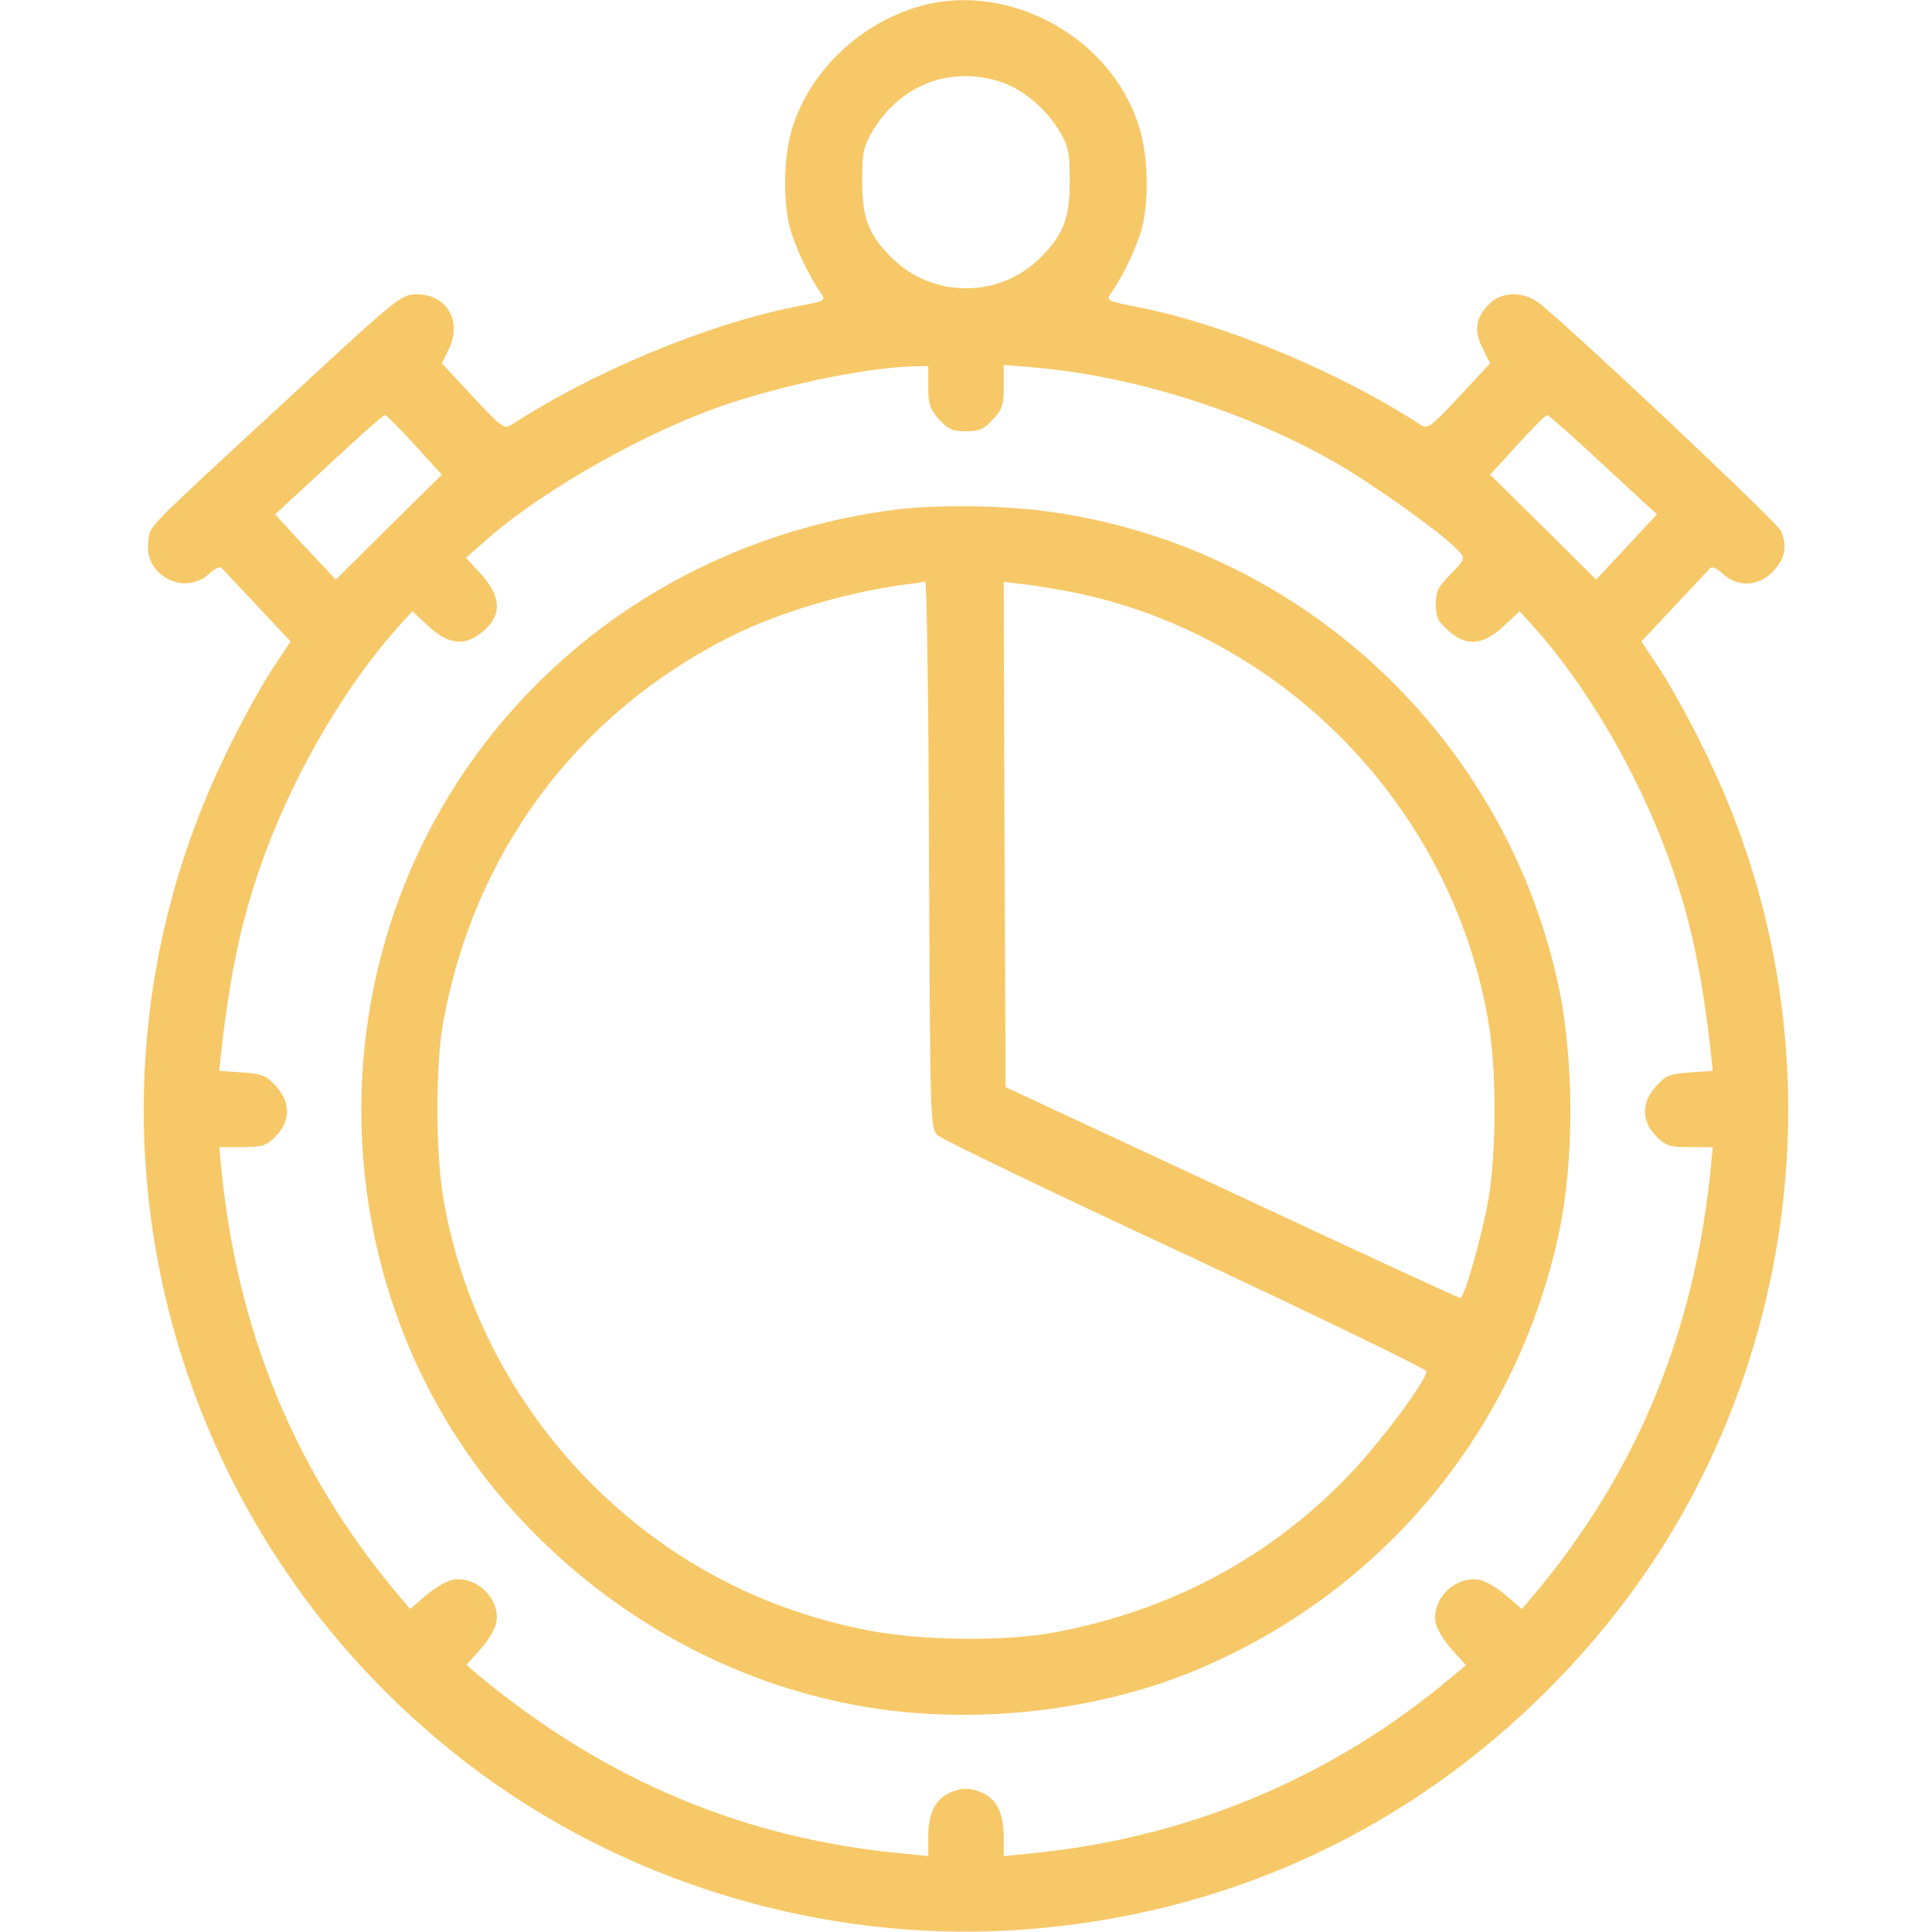 <?xml version="1.0" encoding="UTF-8"?> <svg xmlns="http://www.w3.org/2000/svg" width="200" height="200" viewBox="0 0 200 200" fill="none"><path d="M95.429 0.586C89.14 2.305 83.867 7.266 81.992 13.32C81.132 16.133 81.015 20.781 81.796 23.633C82.304 25.547 83.789 28.672 84.96 30.312C85.546 31.133 85.507 31.133 82.148 31.797C73.124 33.594 61.328 38.516 52.929 43.984C52.226 44.453 51.874 44.219 48.945 41.055L45.742 37.617L46.484 36.094C47.851 33.242 46.249 30.469 43.164 30.469C41.523 30.469 41.289 30.664 29.843 41.25C14.453 55.469 15.585 54.297 15.351 56.133C14.882 59.57 19.14 61.758 21.679 59.375C22.265 58.828 22.812 58.594 22.968 58.828C23.164 59.023 24.843 60.82 26.679 62.773L30.078 66.406L28.085 69.414C26.992 71.094 24.882 74.922 23.437 77.93C6.054 113.516 15.781 156.406 46.874 181.367C63.867 195.039 86.289 201.719 108.046 199.57C128.007 197.656 146.015 189.141 160.156 175C169.648 165.508 176.367 154.727 180.625 142.188C187.773 120.938 186.367 97.93 176.562 77.93C175.117 74.922 173.007 71.094 171.914 69.414L169.921 66.406L173.32 62.773C175.156 60.82 176.835 59.023 177.031 58.828C177.187 58.594 177.734 58.828 178.32 59.375C179.882 60.859 182.187 60.703 183.632 59.062C184.843 57.734 185.039 56.484 184.335 54.922C183.906 53.984 161.679 33.086 159.257 31.328C157.578 30.117 155.468 30.195 154.179 31.445C152.773 32.891 152.539 34.18 153.476 36.055L154.257 37.617L151.054 41.055C148.125 44.219 147.773 44.453 147.07 43.984C138.671 38.516 126.875 33.594 117.851 31.797C114.492 31.133 114.453 31.133 115.039 30.312C116.21 28.672 117.695 25.547 118.203 23.633C118.906 21.016 118.867 16.719 118.125 13.867C115.664 4.297 104.921 -1.953 95.429 0.586ZM103.359 8.398C105.742 9.102 108.242 11.172 109.687 13.594C110.625 15.195 110.742 15.82 110.742 18.75C110.742 22.617 110.078 24.297 107.695 26.68C103.476 30.898 96.523 30.898 92.304 26.68C89.921 24.297 89.257 22.617 89.257 18.75C89.257 15.82 89.374 15.195 90.312 13.594C93.124 8.867 98.164 6.836 103.359 8.398ZM96.093 40.039C96.093 41.836 96.289 42.383 97.187 43.398C98.124 44.414 98.593 44.648 99.999 44.648C101.406 44.648 101.875 44.414 102.812 43.398C103.75 42.383 103.906 41.836 103.906 40V37.773L107.148 38.047C117.421 38.945 128.984 42.578 138.32 47.93C142.187 50.156 149.609 55.43 150.937 56.992C151.718 57.812 151.679 57.852 150.195 59.414C148.906 60.703 148.632 61.211 148.632 62.539C148.632 63.867 148.867 64.336 149.921 65.273C151.796 66.953 153.476 66.836 155.625 64.844L157.304 63.281L158.632 64.727C164.062 70.742 169.257 79.531 172.46 88.086C174.843 94.453 176.132 100.234 177.109 109.023L177.304 110.859L174.921 111.016C172.851 111.172 172.382 111.367 171.445 112.422C169.882 114.141 169.921 116.055 171.445 117.617C172.46 118.633 172.851 118.75 174.96 118.75H177.304L177.109 120.781C175.429 138.008 169.375 152.539 158.671 165.234L157.539 166.562L155.898 165.156C155 164.375 153.789 163.672 153.203 163.555C150.664 163.047 148.125 165.586 148.632 168.047C148.789 168.711 149.531 169.922 150.312 170.781L151.757 172.383L150.39 173.516C137.89 184.102 122.656 190.43 106.171 191.914L103.906 192.148V190.234C103.906 187.852 103.281 186.445 101.914 185.703C100.546 185 99.453 185 98.085 185.703C96.718 186.445 96.093 187.852 96.093 190.234V192.148L93.867 191.914C77.187 190.43 62.656 184.336 49.414 173.32L48.281 172.344L49.687 170.781C50.468 169.922 51.211 168.711 51.367 168.047C51.874 165.586 49.336 163.047 46.796 163.555C46.211 163.672 44.999 164.375 44.101 165.156L42.461 166.562L41.328 165.234C30.625 152.539 24.57 138.008 22.89 120.781L22.695 118.75H25.039C27.148 118.75 27.539 118.633 28.554 117.617C30.078 116.055 30.117 114.141 28.554 112.422C27.617 111.367 27.148 111.172 25.078 111.016L22.695 110.859L22.89 109.023C23.867 100.234 25.156 94.453 27.539 88.086C30.742 79.531 35.937 70.742 41.367 64.727L42.695 63.281L44.374 64.844C46.445 66.758 48.124 66.914 49.921 65.43C52.07 63.633 51.953 61.68 49.453 59.062L48.242 57.734L50.195 56.016C56.211 50.664 67.343 44.414 75.624 41.719C81.992 39.648 89.726 38.086 94.453 37.93L96.093 37.891V40.039ZM42.929 46.055L45.742 49.141L40.234 54.57L34.765 60L32.89 58.008C31.875 56.953 30.468 55.43 29.765 54.648L28.476 53.242L34.023 48.125C37.07 45.273 39.687 42.969 39.843 42.969C39.999 42.969 41.406 44.375 42.929 46.055ZM165.976 48.125L171.523 53.242L170.039 54.844C169.218 55.742 167.812 57.227 166.914 58.203L165.234 60L159.765 54.57L154.257 49.141L157.07 46.055C158.593 44.375 160 42.969 160.156 42.969C160.312 42.969 162.929 45.273 165.976 48.125Z" fill="#F6C867"></path><path d="M92.578 52.774C73.749 55.196 57.187 65.586 47.148 81.289C32.226 104.649 34.648 135.82 53.007 156.289C62.304 166.641 74.453 173.672 87.617 176.328C99.413 178.75 112.968 177.422 123.906 172.852C143.124 164.766 156.874 148.203 161.328 127.891C162.968 120.391 162.968 109.883 161.367 102.227C155.898 76.25 134.531 56.406 108.32 52.93C103.749 52.305 96.64 52.227 92.578 52.774ZM96.171 88.477C96.288 116.211 96.288 116.797 97.07 117.539C97.499 117.93 109.062 123.516 122.773 129.883C136.445 136.289 147.656 141.719 147.656 141.953C147.656 142.93 142.968 149.219 139.687 152.656C131.523 161.211 121.21 166.719 109.179 168.985C104.062 169.961 95.195 169.844 89.726 168.75C79.179 166.68 69.882 161.875 62.187 154.531C53.593 146.289 47.851 135.586 45.898 124.063C45.078 119.219 45.078 110.391 45.859 105.938C49.023 88.281 59.726 73.867 75.624 65.899C80.742 63.321 88.124 61.172 94.335 60.43C94.999 60.352 95.624 60.234 95.781 60.196C95.937 60.196 96.132 72.891 96.171 88.477ZM110.351 61.172C132.695 65.352 150.507 83.633 154.14 106.172C154.921 111.016 154.882 119.453 154.101 124.024C153.437 127.891 151.601 134.375 151.171 134.375C151.015 134.375 140.351 129.453 127.499 123.438L104.101 112.539L103.984 86.367L103.906 60.234L105.546 60.43C106.484 60.508 108.632 60.859 110.351 61.172Z" fill="#F6C867"></path></svg> 
